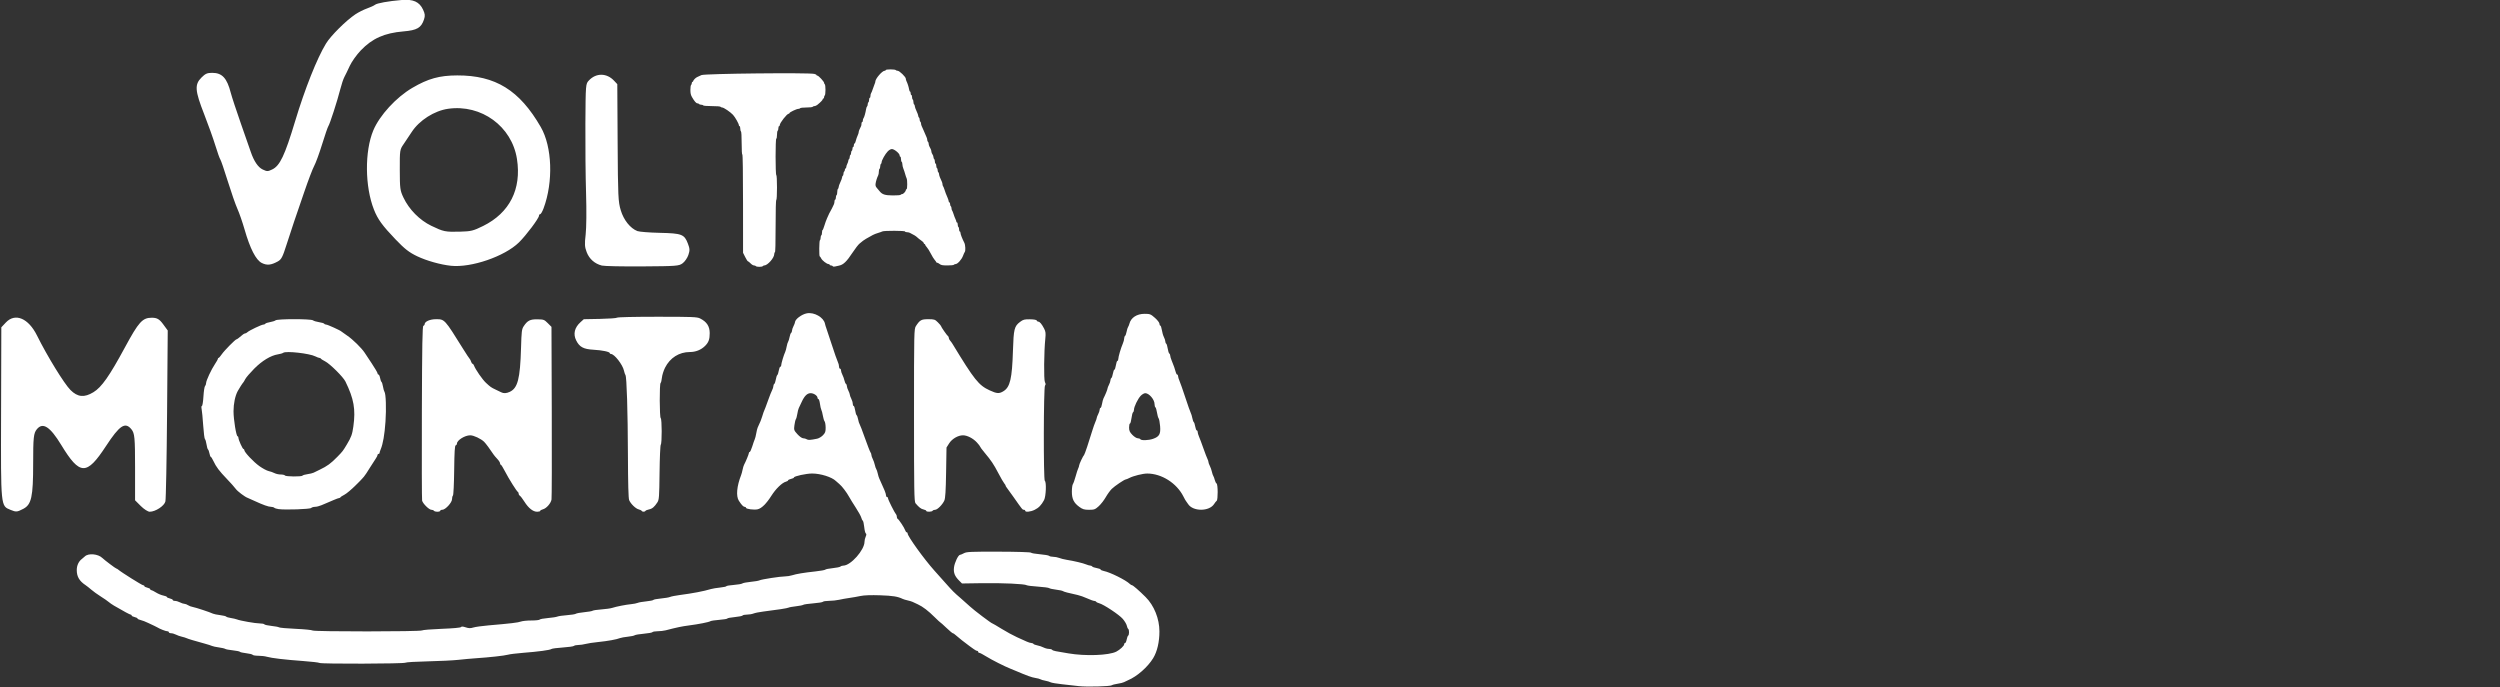 <?xml version="1.0" encoding="UTF-8"?> <svg xmlns="http://www.w3.org/2000/svg" xml:space="preserve" viewBox="0 0 611.006 167.935"><rect x="0" y="0" width="611.006" height="167.935" fill="#333333" stroke="none"/> <g fill="#fff" fill-rule="evenodd" paint-order="stroke fill markers"> <path d="M-1071.25 411.885c-3.865-1.929-7.703-9.4-11.357-22.109-1.371-4.77-3.493-10.88-4.714-13.579-1.221-2.699-4.085-10.914-6.365-18.256-2.279-7.342-4.478-13.76-4.887-14.262-.408-.502-1.872-4.61-3.253-9.128-1.381-4.518-4.708-13.83-7.394-20.693-6.09-15.559-6.382-19.525-1.78-24.127 2.584-2.584 3.772-3.104 7.099-3.104 6.534 0 9.728 3.452 12.226 13.215.645 2.522 3.692 11.774 6.77 20.56 3.078 8.786 5.946 17.001 6.373 18.257 2.088 6.134 4.811 10.175 7.823 11.612 2.926 1.395 3.388 1.396 6.287.014 5.096-2.43 8.286-9.13 15.098-31.708 6.503-21.557 14.44-41.523 20.368-51.244 3.142-5.151 13.195-15.155 19.369-19.272 2.008-1.339 5.464-3.074 7.68-3.854 2.216-.78 4.556-1.857 5.201-2.392 1.306-1.084 8.7-2.411 17.698-3.177 7.494-.637 11.573 1.205 13.965 6.307 1.334 2.845 1.457 4.062.658 6.484-1.827 5.537-4.571 7.143-13.483 7.894-12.593 1.061-20.596 4.62-28.169 12.527-2.735 2.856-6.006 7.452-7.269 10.213-1.263 2.761-2.857 6.047-3.541 7.303-.684 1.255-1.918 4.952-2.741 8.215-1.884 7.471-6.903 22.979-7.829 24.19-.384.502-2.222 5.842-4.084 11.867-1.862 6.025-4.211 12.445-5.22 14.268-1.009 1.823-3.982 9.627-6.607 17.344-2.625 7.716-5.631 16.494-6.679 19.506-1.049 3.012-3.269 9.781-4.933 15.042-2.601 8.222-3.411 9.777-5.765 11.073-4.452 2.452-7.147 2.711-10.547 1.014zM-946.6 413.728c-6.803-.7-16.069-3.303-22.234-6.245-5.361-2.559-8.247-4.806-14.309-11.141-8.73-9.123-11.71-13.233-14.231-19.63-5.979-15.168-6.166-38.41-.422-52.159 4.125-9.872 15.042-21.776 25.698-28.021 10.441-6.119 17.872-8.18 29.605-8.21 25.181-.064 41.016 9.722 55.03 34.006 7.519 13.03 8.317 36.148 1.848 53.527-.794 2.134-1.799 3.88-2.233 3.88-.434 0-.789.44-.789.977 0 1.698-8.464 12.988-13.226 17.641-9.425 9.209-31.369 16.75-44.738 15.375zm21.142-26.213c17.483-8.631 25.393-24.279 22.308-44.125-3.342-21.497-23.456-36.184-45.315-33.088-9.132 1.293-19.069 7.64-24.078 15.378-1.533 2.369-3.923 5.95-5.309 7.959-2.474 3.582-2.521 3.901-2.491 16.887.028 12.325.193 13.582 2.403 18.257 3.711 7.85 10.673 14.903 18.374 18.613 8.073 3.89 9.165 4.111 19.048 3.856 7.125-.183 8.612-.552 15.062-3.736zM-847.225 413.586c-4.672-1.169-8.288-4.354-9.984-8.796-1.339-3.507-1.444-5.266-.695-11.627.506-4.295.621-15.876.269-27.121-.337-10.794-.536-31.438-.442-45.876.171-26.213.175-26.253 2.324-28.541 4.737-5.043 11.719-4.972 16.549.168l2.144 2.282.224 38.494c.207 35.647.36 38.948 2.072 44.629 1.941 6.444 6.269 11.85 10.94 13.666 1.255.488 7.931 1.012 14.834 1.164 14.443.319 16.097.954 18.438 7.086 1.291 3.381 1.336 4.439.318 7.482-.652 1.949-2.344 4.405-3.761 5.457-2.445 1.816-3.78 1.921-26.472 2.081-13.143.092-25.185-.154-26.759-.548zM-745.778 413.966c-.155-.251-.71-.456-1.233-.456-.523 0-1.539-.616-2.259-1.369-.72-.753-1.496-1.369-1.725-1.369-.229 0-1.047-1.261-1.817-2.802l-1.4-2.802-.015-32.341c-.01-20.731-.175-32.341-.461-32.341-.272 0-.446-2.925-.446-7.504 0-4.51-.182-7.616-.456-7.786-.251-.155-.456-.989-.456-1.853 0-.864-.205-1.571-.456-1.571-.251 0-.453-.257-.449-.571.012-.978-2.451-5.361-3.887-6.915-1.718-1.86-6.122-4.838-7.155-4.838-.428 0-.905-.205-1.06-.456-.162-.263-2.582-.456-5.705-.456-3.123 0-5.543-.194-5.705-.456-.155-.251-.771-.456-1.369-.456-.598 0-1.214-.205-1.369-.456-.155-.251-.632-.456-1.06-.456-.84 0-1.997-1.331-3.619-4.164-.772-1.348-1.027-2.521-1.027-4.721 0-1.61.205-3.054.456-3.21.251-.155.456-.681.456-1.168 0-.487.205-.886.456-.886.251 0 .456-.215.456-.477 0-.262.462-.93 1.027-1.483.961-.942 1.572-1.286 4.45-2.51 2.271-.966 70.302-1.682 74.281-.782.816.185 1.483.518 1.483.74 0 .223.269.405.598.405.778 0 4.422 3.937 4.422 4.778 0 .355.205.772.456.928.251.155.456 1.798.456 3.651 0 1.853-.205 3.496-.456 3.651-.251.155-.456.681-.456 1.168 0 .487-.205.886-.456.886-.251 0-.456.234-.456.521 0 .494-1.399 1.939-3.584 3.701-.545.439-1.387.799-1.871.799-.484 0-1.008.205-1.163.456-.155.251-2.004.456-4.108.456-2.104 0-3.953.205-4.108.456-.155.251-.712.456-1.237.456-1.168 0-5.838 2.233-5.838 2.792 0 .222-.226.403-.501.403-1.144 0-5.888 6.054-5.888 7.515 0 .385-.205.701-.456.701-.251 0-.456.604-.456 1.342 0 .738-.205 1.469-.456 1.624-.251.155-.456 1.4-.456 2.765 0 1.366-.205 2.483-.456 2.483-.623 0-.623 23.577 0 23.962.276.171.456 3.419.456 8.215 0 4.797-.18 8.045-.456 8.215-.291.18-.456 6.471-.456 17.371 0 11.088-.16 17.089-.456 17.089-.251 0-.457.565-.458 1.255-.004 2.454-4.396 7.417-6.565 7.417-.375 0-.809.205-.964.456-.155.251-1.182.456-2.282.456-1.1 0-2.127-.205-2.282-.456zM-695.09 414.009c-.17-.275-.707-.499-1.195-.499-.487 0-.886-.205-.886-.456 0-.251-.327-.456-.726-.456-1.151 0-4.235-2.389-4.86-3.765-.314-.69-.725-1.255-.915-1.255-.525 0-.417-10.399.111-10.726.251-.155.456-.874.456-1.597 0-.723.205-1.442.456-1.597.251-.155.456-.989.456-1.853 0-.864.154-1.572.342-1.574.188-.002.721-1.286 1.183-2.853.462-1.567 1.259-3.773 1.769-4.903.511-1.13 1.159-2.567 1.441-3.195.282-.628.617-1.244.745-1.369.128-.126.621-1.05 1.095-2.054.474-1.004 1.037-2.182 1.251-2.618.214-.436.389-1.309.389-1.94 0-.631.205-1.147.456-1.147.251 0 .456-.604.456-1.342 0-.738.205-1.469.456-1.624.251-.155.456-1.079.456-2.054 0-.974.205-1.899.456-2.054.251-.155.456-.682.456-1.17 0-.488.513-1.952 1.141-3.253.628-1.301 1.141-2.725 1.141-3.166 0-.44.205-.927.456-1.083.251-.155.456-.771.456-1.369 0-.598.205-1.214.456-1.369.251-.155.456-.681.456-1.168 0-.487.205-.886.456-.886.251 0 .456-.387.456-.861 0-.473.307-1.449.682-2.168.375-.719.683-1.655.685-2.079.002-.424.208-.899.459-1.054.251-.155.456-.771.456-1.369 0-.598.205-1.214.456-1.369.251-.155.456-.771.456-1.369 0-.598.205-1.214.456-1.369.251-.155.456-.783.456-1.396 0-.613.205-1.114.456-1.114.251 0 .456-.513.456-1.141 0-.628.181-1.141.403-1.141.222 0 .509-.462.638-1.027.293-1.281 1.234-3.963 1.758-5.014.217-.436.395-1.106.395-1.49 0-.383.237-1.156.528-1.718 1.154-2.233 1.298-2.648 1.298-3.753 0-.631.205-1.147.456-1.147.251 0 .456-.472.456-1.05 0-.577.194-1.245.43-1.483.449-.453 1.311-3.48 1.716-6.029.13-.818.419-1.6.642-1.738.223-.138.406-.74.406-1.338 0-.598.205-1.214.456-1.369.251-.155.456-.886.456-1.624 0-.738.205-1.342.456-1.342.251 0 .456-.575.456-1.278 0-.703.177-1.473.393-1.712.216-.238.754-1.563 1.196-2.944.442-1.381.984-2.867 1.205-3.303.221-.436.401-1.072.401-1.413 0-1.881 4.521-7.151 6.135-7.151.391 0 .711-.205.711-.456 0-.26 1.36-.456 3.168-.456 1.742 0 3.295.205 3.45.456.155.251.732.462 1.282.468 1.169.014 5.336 4.062 5.336 5.184 0 .412.178 1.106.395 1.542.735 1.474 1.544 3.979 1.766 5.471.122.816.404 1.483.627 1.483.224 0 .406.513.406 1.141 0 .628.205 1.141.456 1.141.251 0 .456.604.456 1.342 0 .738.205 1.469.456 1.624.251.155.456.874.456 1.597 0 .723.205 1.442.456 1.597.251.155.456.682.456 1.17 0 .488.513 1.952 1.141 3.253.628 1.301 1.141 2.725 1.141 3.166 0 .44.205.927.456 1.083.251.155.456.771.456 1.369 0 .598.205 1.214.456 1.369.251.155.456.684.456 1.174 0 .491.188 1.249.418 1.685.23.436.757 1.614 1.172 2.618 1.371 3.32 1.707 4.1 2.115 4.9.222.436.403 1.194.403 1.685 0 .491.205 1.019.456 1.174.251.155.456.684.456 1.174 0 .491.205 1.3.456 1.799.251.499.662 1.315.913 1.813.251.499.456 1.281.456 1.738 0 .457.302 1.23.67 1.718.369.487.677 1.336.685 1.886.008.55.22 1.127.471 1.282.251.155.456.886.456 1.624 0 .738.205 1.342.456 1.342.251 0 .456.604.456 1.342 0 .738.205 1.469.456 1.624.251.155.456.771.456 1.369 0 .598.205 1.214.456 1.369.251.155.456.674.456 1.152 0 .786.822 3.021 1.881 5.117.22.436.401 1.165.401 1.62 0 .455.163 1.023.363 1.261.2.238.624 1.255.943 2.259.642 2.023.954 2.84 2.054 5.378.411.95.748 2.028.748 2.396 0 .368.205.669.456.669.251 0 .456.501.456 1.114 0 .613.205 1.241.456 1.396.251.155.456.742.456 1.305 0 .563.17 1.218.377 1.456.207.238.663 1.358 1.012 2.487.349 1.13.897 2.567 1.218 3.195.32.628.584 1.398.585 1.712.001.314.208.571.459.571.251 0 .456.604.456 1.342 0 .738.205 1.469.456 1.624.251.155.456.886.456 1.624 0 .738.205 1.342.456 1.342.251 0 .456.413.456.918 0 .873 1.11 3.731 2.537 6.536.713 1.401.893 5.332.277 6.033-.21.238-.738 1.403-1.174 2.589-.886 2.407-3.566 5.376-4.854 5.376-.462 0-.967.205-1.122.456-.155.251-2.067.452-4.249.446-3.233-.008-4.178-.175-5.108-.903-.628-.491-1.398-.897-1.712-.903-.314-.006-.571-.166-.571-.357 0-.191-.464-.858-1.031-1.483-.567-.625-1.709-2.487-2.538-4.138-.829-1.651-2.009-3.542-2.621-4.202-.612-.66-1.113-1.415-1.113-1.677 0-.262-.205-.476-.456-.476-.251 0-.458-.257-.46-.571-.002-.314-.76-1.084-1.686-1.712-.925-.628-2.105-1.561-2.622-2.075-.827-.823-2.228-1.679-4.926-3.011-.436-.215-1.309-.391-1.94-.391-.631 0-1.147-.205-1.147-.456 0-.58-13.844-.621-14.954-.044-.436.227-1.717.679-2.846 1.006-1.13.327-2.67.929-3.423 1.339-3.946 2.146-5.696 3.175-6.459 3.796-.464.378-1.51 1.232-2.325 1.899-.815.666-2.842 3.282-4.506 5.813-3.983 6.06-6.151 8.137-9.075 8.696-.753.144-1.91.396-2.571.561-.699.174-1.331.09-1.51-.201zm44.702-47.053c.155-.251.596-.456.981-.456.785 0 2.404-1.75 2.427-2.624.008-.314.221-.571.472-.571.572 0 .61-6.107.044-7.195-.227-.436-.657-1.717-.957-2.846-.3-1.13-.833-2.728-1.186-3.553-.352-.824-.641-2.096-.641-2.826 0-.73-.205-1.454-.456-1.609-.251-.155-.456-.989-.456-1.853 0-.864-.205-1.571-.456-1.571-.251 0-.456-.395-.456-.877 0-1.249-3.532-4.143-5.057-4.143-.803 0-1.781.543-2.77 1.539-1.646 1.657-4.058 5.961-4.046 7.22.004.424-.198.899-.449 1.054-.251.155-.456.874-.456 1.597 0 .723-.205 1.442-.456 1.597-.251.155-.456.992-.456 1.859 0 .867-.178 1.933-.395 2.369-.792 1.587-1.558 4.024-1.757 5.586-.152 1.192.05 1.889.794 2.738.549.627 1.354 1.587 1.789 2.135 1.775 2.231 3.581 2.817 8.784 2.852 2.797.019 5-.162 5.162-.424zM-1236.755 574.526c-6.53-2.647-6.421-1.55-6.246-62.946l.164-57.314 2.966-3.157c6.137-6.532 14.855-2.89 20.548 8.585 6.74 13.586 17.881 31.719 22.046 35.884 4.716 4.716 9.068 5.127 15.132 1.43 5.365-3.271 10.5-10.579 20.705-29.468 9.13-16.899 11.568-19.588 17.754-19.588 3.369 0 4.982.915 7.391 4.196l3.082 4.196-.441 54.865c-.243 30.175-.737 56.161-1.098 57.746-.67 2.937-6.543 6.801-10.337 6.801-1.155 0-3.798-1.698-5.873-3.773l-3.773-3.773v-21.902c0-19.306-.28-22.248-2.364-24.822-4.155-5.131-7.782-2.749-16.813 11.045-12.763 19.494-17.185 19.38-29.448-.757-7.395-12.144-12.162-15.2-16.108-10.327-2.099 2.593-2.396 5.392-2.396 22.632 0 21.922-1.108 26.976-6.53 29.78-4.114 2.127-4.655 2.171-8.36.669zM-1060.176 574.03c-1.243-.167-2.535-.573-2.872-.903-.337-.33-1.275-.599-2.085-.599-1.688 0-5.295-1.283-10.857-3.863-2.13-.988-4.179-1.902-4.552-2.033-1.847-.643-6.724-4.322-7.888-5.951-.724-1.013-3.312-3.918-5.752-6.455-5.109-5.313-7.153-8.027-8.937-11.867-.699-1.505-1.476-2.739-1.726-2.743-.25-.004-.646-1.027-.88-2.274-.234-1.246-.666-2.415-.96-2.597-.294-.182-.737-1.704-.985-3.382-.247-1.678-.708-3.218-1.023-3.423-.316-.204-.838-4.271-1.16-9.037-.323-4.766-.783-9.609-1.024-10.762-.255-1.221-.176-2.098.187-2.098.343 0 .791-2.796.995-6.214.204-3.418.682-6.526 1.063-6.906.381-.381.692-1.241.692-1.911 0-1.603 3.438-8.986 5.843-12.55 1.047-1.551 1.903-3.095 1.903-3.433 0-.337.218-.615.484-.618.266-.002 1.21-1.079 2.098-2.392 1.625-2.404 8.983-9.867 9.729-9.867.352 0 1.426-.807 4.282-3.215.429-.362 1.062-.657 1.406-.657.345 0 1.01-.365 1.48-.812 1.168-1.112 9.318-4.997 10.483-4.997.519 0 1.108-.265 1.308-.589.2-.324 1.597-.793 3.104-1.041 1.507-.249 3.143-.778 3.636-1.177 1.256-1.017 23.427-1.013 24.662.004.498.411 2.289.952 3.98 1.204 1.691.252 3.233.715 3.427 1.029.194.314.777.571 1.297.571.9 0 9.279 3.802 9.953 4.516.177.188 2.015 1.491 4.084 2.895 3.465 2.352 9.329 8.117 11.239 11.048.44.675 2.539 3.841 4.666 7.036 2.127 3.195 3.873 6.172 3.88 6.616.007.444.291.807.629.807.339 0 .808 1.02 1.041 2.266.234 1.246.657 2.41.941 2.585.284.175.719 1.552.968 3.059.249 1.507.677 3.03.953 3.385.951 1.225 1.297 11.0.696 19.687-.593 8.571-1.651 14.694-3.16 18.276-.421.999-.765 2.089-.765 2.42 0 .332-.29.603-.645.603-.355 0-.645.302-.645.672 0 .369-.539 1.459-1.198 2.421-.659.962-2.472 3.782-4.03 6.267-3.699 5.902-3.358 5.482-9.147 11.262-2.758 2.754-6.098 5.559-7.423 6.232-1.324.673-2.505 1.442-2.623 1.709-.118.266-.497.484-.842.484-.345 0-1.991.597-3.658 1.326-1.667.729-3.611 1.561-4.321 1.847-.71.286-2.39.997-3.733 1.578-1.343.582-3.246 1.058-4.228 1.058-.982 0-2.131.345-2.553.768-.79.79-16.915 1.343-21.436.735zm15.758-22.067c.189-.305 1.652-.735 3.251-.954 1.599-.219 3.423-.661 4.052-.981.629-.321 2.451-1.209 4.048-1.975 4.99-2.392 7.26-4.055 11.617-8.511 3.419-3.497 3.646-3.791 6.17-8.001 2.974-4.96 3.61-6.708 4.344-11.941 1.587-11.312.365-18.239-5.228-29.654-1.475-3.01-10.206-11.673-13.373-13.269-1.409-.71-2.659-1.509-2.777-1.775-.118-.266-.554-.486-.968-.488-.414-.002-1.588-.44-2.609-.972-3.817-1.991-19.52-3.753-21.258-2.386-.422.332-1.983.789-3.469 1.016-4.673.712-10.482 4.23-15.695 9.503-2.663 2.693-5.276 5.743-5.808 6.777-.532 1.034-1.12 2.026-1.306 2.203-.493.47-2.738 3.952-3.679 5.708-1.7 3.17-2.762 8.273-2.766 13.289 0 5.51 1.791 16.504 2.696 16.504.295 0 .536.433.536.962 0 1.383 2.725 7.429 3.348 7.429.288 0 .524.317.524.704 0 1.358 6.107 7.834 9.973 10.576 2.148 1.523 4.868 2.976 6.046 3.228 1.178.252 2.921.865 3.873 1.362.952.497 2.804.905 4.114.907 1.31.002 2.562.294 2.781.649.486.787 11.081.869 11.563.09zM-957.87 575.109c-.219-.355-.968-.645-1.663-.645-1.511 0-5.623-4.06-6.106-6.028-.188-.767-.26-26.931-.159-58.142.144-44.693.354-56.804.99-57.016.444-.148.816-.608.827-1.022.049-1.815 3.491-3.335 7.552-3.335 5.63 0 5.621-.009 17.679 19.364 2.21 3.55 4.219 6.6 4.465 6.777.246.178.651.976.9 1.775.249.799.69 1.452.98 1.452.29 0 .71.508.935 1.13.935 2.587 5.539 9.235 7.934 11.457 2.898 2.689 3.436 3.064 6.349 4.428 1.41.661 3.069 1.459 3.685 1.775 1.551.794 3.339.718 5.456-.233 5.401-2.426 6.985-8.497 7.578-29.041.316-10.935.482-12.299 1.73-14.203 2.482-3.786 4.27-4.691 9.106-4.606 4.114.072 4.461.201 6.777 2.517l2.441 2.441.187 55.897c.103 30.744.026 56.794-.171 57.889-.454 2.528-3.388 5.845-5.678 6.42-.969.243-1.762.701-1.762 1.018 0 .317-.917.575-2.037.575-2.692 0-5.657-2.339-8.339-6.58-1.191-1.884-2.539-3.657-2.995-3.941-.456-.284-.829-.913-.829-1.399 0-.485-.218-.979-.484-1.097-.768-.341-6.098-8.833-8.542-13.609-1.226-2.396-2.456-4.357-2.734-4.357-.277 0-.504-.426-.504-.946 0-.52-.799-1.786-1.775-2.812-.976-1.027-2.065-2.309-2.421-2.85-2.261-3.444-5.233-7.446-6.302-8.485-2.092-2.033-6.874-4.271-9.124-4.271-3.599 0-8.779 3.264-8.779 5.531 0 .449-.363.936-.807 1.084-.61.203-.854 4.199-1.001 16.352-.109 9-.464 16.354-.807 16.697-.337.337-.613 1.426-.613 2.42 0 2.213-4.355 6.972-6.379 6.972-.752 0-1.366.29-1.366.645 0 .355-.854.645-1.898.645-1.044 0-2.078-.29-2.297-.645zM-820.987 575.181c-.195-.316-1.104-.762-2.019-.992-1.975-.496-5.239-3.677-6.241-6.082-.477-1.146-.744-10.889-.808-29.467-.1-29.166-.798-51.84-1.63-52.928-.272-.355-.71-1.654-.974-2.887-.844-3.939-6.318-10.979-8.544-10.987-.444-.002-.807-.256-.807-.565 0-.881-4.989-1.923-10.733-2.242-6.607-.367-9.236-1.788-11.413-6.171-2.097-4.223-1.066-8.462 2.932-12.048l2.108-1.891 10.65-.202c5.858-.111 10.926-.474 11.263-.807.36-.355 11.293-.604 26.526-.604 23.035 0 26.157.121 28.11 1.091 4.411 2.191 6.382 5.177 6.388 9.678.005 4.11-.708 6.087-3.039 8.425-2.583 2.591-6.182 4.042-10.028 4.042-7.077 0-13.078 3.797-16.375 10.36-.965 1.922-1.889 4.885-2.052 6.585-.163 1.7-.55 3.247-.859 3.438-.799.494-.719 22.689.083 23.185.823.509.863 16.626.042 17.46-.334.339-.694 8.538-.807 18.363-.187 16.304-.306 17.908-1.462 19.687-1.937 2.982-3.379 4.187-5.52 4.615-1.079.216-2.118.645-2.31.955-.452.731-2.031.724-2.486-.012z" transform="translate(461.417 -88.536) scale(.371)"></path> <path d="m -533.154,690.619 c -2.485,-0.304 -7.423,-0.857 -10.973,-1.229 -3.55,-0.372 -6.927,-0.947 -7.505,-1.279 -0.578,-0.332 -2.175,-0.806 -3.55,-1.054 -1.375,-0.248 -2.79,-0.664 -3.145,-0.924 -0.355,-0.26 -1.862,-0.659 -3.349,-0.885 -2.369,-0.361 -5.375,-1.445 -12.787,-4.61 -1.065,-0.455 -2.663,-1.113 -3.55,-1.463 -3.901,-1.539 -12.265,-5.759 -15.884,-8.015 -2.168,-1.352 -4.274,-2.458 -4.68,-2.458 -0.405,0 -0.737,-0.29 -0.737,-0.645 0,-0.355 -0.317,-0.645 -0.705,-0.645 -0.388,0 -1.371,-0.508 -2.184,-1.13 -0.814,-0.621 -2.129,-1.565 -2.923,-2.098 -1.619,-1.086 -8.244,-6.341 -9.561,-7.584 -0.47,-0.444 -1.079,-0.807 -1.353,-0.807 -0.274,0 -2.174,-1.598 -4.222,-3.55 -2.048,-1.953 -3.837,-3.55 -3.974,-3.55 -0.137,0 -1.789,-1.527 -3.669,-3.392 -4.351,-4.316 -7.837,-6.986 -11.104,-8.506 -1.42,-0.66 -3.027,-1.412 -3.571,-1.669 -0.544,-0.258 -1.987,-0.688 -3.206,-0.955 -1.219,-0.268 -2.662,-0.701 -3.206,-0.964 -3.328,-1.604 -6.525,-2.121 -14.867,-2.403 -5.984,-0.203 -10.639,-0.041 -12.909,0.448 -1.953,0.421 -5.293,1.008 -7.423,1.305 -2.13,0.297 -5.18,0.842 -6.777,1.211 -1.598,0.369 -4.558,0.683 -6.578,0.698 -2.02,0.015 -3.834,0.288 -4.03,0.605 -0.196,0.317 -3.045,0.785 -6.331,1.04 -3.286,0.255 -6.265,0.689 -6.62,0.965 -0.355,0.276 -2.533,0.713 -4.841,0.97 -2.308,0.257 -4.486,0.653 -4.841,0.878 -0.627,0.398 -7.559,1.476 -16.782,2.61 -2.485,0.305 -5.336,0.88 -6.335,1.276 -0.999,0.396 -2.943,0.721 -4.319,0.721 -1.376,0 -2.666,0.266 -2.867,0.591 -0.201,0.325 -2.542,0.795 -5.202,1.044 -2.66,0.249 -4.837,0.667 -4.837,0.927 0,0.261 -2.339,0.654 -5.197,0.875 -2.858,0.22 -5.545,0.626 -5.971,0.902 -0.992,0.643 -7.725,1.971 -14.301,2.821 -4.594,0.594 -7.724,1.252 -15.196,3.195 -1.243,0.323 -3.622,0.595 -5.287,0.603 -1.665,0.008 -3.189,0.275 -3.385,0.593 -0.196,0.318 -2.755,0.786 -5.686,1.04 -2.931,0.254 -5.638,0.711 -6.017,1.016 -0.378,0.305 -2.412,0.731 -4.518,0.947 -2.107,0.216 -4.411,0.625 -5.121,0.909 -2.263,0.906 -8.208,1.98 -14.352,2.594 -3.278,0.327 -7.054,0.899 -8.391,1.27 -1.337,0.371 -3.461,0.677 -4.722,0.679 -1.26,0.002 -2.567,0.277 -2.905,0.611 -0.337,0.334 -3.663,0.808 -7.391,1.053 -3.728,0.245 -7.094,0.695 -7.48,0.999 -0.884,0.695 -8.612,1.737 -18.661,2.515 -4.26,0.33 -8.762,0.889 -10.005,1.243 -2.273,0.648 -12.313,1.752 -21.3,2.343 -2.663,0.175 -7.746,0.637 -11.296,1.026 -3.55,0.389 -12.7,0.841 -20.332,1.004 -7.633,0.163 -14.196,0.559 -14.585,0.881 -0.893,0.739 -55.418,0.896 -56.552,0.163 -0.458,-0.296 -5.335,-0.866 -10.838,-1.266 -11.944,-0.869 -20.791,-1.91 -23.878,-2.81 -1.24,-0.362 -3.764,-0.657 -5.61,-0.657 -1.845,0 -3.526,-0.277 -3.735,-0.616 -0.209,-0.339 -2.121,-0.813 -4.248,-1.053 -2.127,-0.241 -4.009,-0.667 -4.183,-0.947 -0.173,-0.28 -2.273,-0.713 -4.665,-0.962 -2.393,-0.248 -4.641,-0.674 -4.996,-0.947 -0.355,-0.272 -2.231,-0.708 -4.17,-0.969 -1.938,-0.261 -3.972,-0.697 -4.518,-0.97 -0.547,-0.273 -2.737,-0.971 -4.867,-1.552 -6.732,-1.835 -10.94,-3.102 -11.962,-3.601 -0.544,-0.266 -1.943,-0.693 -3.11,-0.949 -1.166,-0.256 -2.899,-0.872 -3.852,-1.369 -0.952,-0.497 -2.385,-0.905 -3.184,-0.907 -0.799,-0.002 -1.452,-0.294 -1.452,-0.649 0,-0.355 -0.464,-0.645 -1.032,-0.645 -1.032,0 -4.888,-1.516 -6.714,-2.64 -0.532,-0.328 -1.404,-0.769 -1.936,-0.98 -0.532,-0.211 -2.317,-1.051 -3.966,-1.866 -1.649,-0.815 -3.9,-1.681 -5.002,-1.923 -1.103,-0.242 -2.005,-0.685 -2.005,-0.983 0,-0.299 -0.871,-0.734 -1.936,-0.968 -1.065,-0.234 -1.936,-0.693 -1.936,-1.019 0,-0.327 -0.28,-0.594 -0.623,-0.594 -0.556,0 -4.274,-1.998 -10.995,-5.909 -1.243,-0.723 -2.84,-1.829 -3.55,-2.457 -0.71,-0.628 -3.034,-2.236 -5.164,-3.573 -2.13,-1.337 -4.912,-3.337 -6.182,-4.444 -1.27,-1.107 -2.967,-2.449 -3.772,-2.981 -4.17,-2.76 -5.861,-5.643 -5.861,-9.995 0,-2.997 1.26,-5.741 3.346,-7.285 0.61,-0.452 1.503,-1.215 1.985,-1.697 2.249,-2.249 8.716,-1.688 11.477,0.997 1.503,1.462 8.873,7.008 9.312,7.008 0.22,0 0.75,0.308 1.179,0.684 1.899,1.667 15.64,10.289 16.397,10.289 0.463,0 0.842,0.267 0.842,0.594 0,0.327 0.871,0.786 1.936,1.019 1.065,0.234 1.936,0.693 1.936,1.019 0,0.327 0.296,0.594 0.658,0.594 0.362,0 1.776,0.706 3.143,1.569 1.367,0.863 3.539,1.766 4.828,2.008 1.289,0.242 2.343,0.675 2.343,0.962 0,0.287 0.871,0.714 1.936,0.948 1.065,0.234 1.936,0.693 1.936,1.019 0,0.327 0.653,0.596 1.452,0.598 0.799,0.002 2.284,0.438 3.301,0.968 1.017,0.53 2.332,0.964 2.922,0.964 0.59,0 1.647,0.396 2.347,0.88 0.7,0.484 2.145,1.027 3.21,1.207 1.88,0.318 11.222,3.413 13.29,4.404 0.564,0.27 2.674,0.697 4.688,0.949 2.014,0.252 3.805,0.689 3.98,0.971 0.175,0.283 1.55,0.701 3.057,0.929 1.507,0.229 3.321,0.65 4.031,0.936 2.146,0.865 12.256,2.634 15.054,2.634 1.441,0 2.785,0.268 2.988,0.595 0.202,0.327 2.325,0.798 4.718,1.047 2.393,0.248 4.641,0.676 4.996,0.951 0.355,0.275 5.293,0.708 10.973,0.964 5.68,0.256 10.682,0.75 11.114,1.099 1.018,0.82 71.043,0.775 72.065,-0.047 0.402,-0.323 6.25,-0.799 12.995,-1.058 7.519,-0.288 12.432,-0.737 12.699,-1.162 0.304,-0.483 1.228,-0.43 3.066,0.176 2.068,0.682 3.15,0.709 5.052,0.122 1.331,-0.411 5.761,-1.032 9.843,-1.381 14.61,-1.249 19.714,-1.852 21.504,-2.542 0.999,-0.385 4.105,-0.7 6.901,-0.7 2.796,0 5.248,-0.266 5.449,-0.591 0.201,-0.325 2.614,-0.779 5.363,-1.009 2.749,-0.23 5.579,-0.668 6.289,-0.972 0.71,-0.305 3.585,-0.722 6.388,-0.927 2.804,-0.205 5.418,-0.627 5.809,-0.936 0.392,-0.31 2.89,-0.77 5.553,-1.023 2.663,-0.253 5.131,-0.688 5.486,-0.966 0.355,-0.278 2.969,-0.671 5.809,-0.873 2.84,-0.202 6.035,-0.654 7.1,-1.005 2.692,-0.886 9.115,-2.145 12.587,-2.469 1.598,-0.149 3.486,-0.527 4.196,-0.84 0.71,-0.313 3.248,-0.757 5.641,-0.985 2.393,-0.228 4.497,-0.653 4.677,-0.944 0.18,-0.291 2.434,-0.72 5.009,-0.953 2.575,-0.233 5.263,-0.689 5.973,-1.012 0.71,-0.323 3.469,-0.876 6.132,-1.228 9.091,-1.203 16.017,-2.527 20.88,-3.991 1.011,-0.304 3.698,-0.744 5.971,-0.977 2.273,-0.233 4.132,-0.632 4.132,-0.887 0,-0.255 2.196,-0.629 4.88,-0.832 2.684,-0.203 5.225,-0.643 5.648,-0.979 0.422,-0.335 2.912,-0.813 5.532,-1.062 2.62,-0.249 5.235,-0.698 5.809,-0.998 1.293,-0.675 13.779,-2.592 16.863,-2.589 1.245,10e-4 3.278,-0.322 4.518,-0.719 2.885,-0.922 7.771,-1.732 15.471,-2.562 3.364,-0.363 6.268,-0.891 6.455,-1.174 0.186,-0.283 2.372,-0.718 4.857,-0.967 2.485,-0.249 4.794,-0.728 5.131,-1.064 0.337,-0.336 1.209,-0.617 1.936,-0.624 4.826,-0.045 13.91,-10.302 13.91,-15.707 0,-0.906 0.347,-2.408 0.77,-3.337 0.527,-1.156 0.558,-1.829 0.097,-2.128 -0.37,-0.241 -0.846,-2.153 -1.057,-4.25 -0.211,-2.097 -0.646,-3.985 -0.966,-4.196 -0.32,-0.211 -0.761,-1.109 -0.98,-1.997 -0.219,-0.888 -1.815,-3.792 -3.548,-6.455 -1.733,-2.663 -3.704,-5.858 -4.381,-7.1 -1.692,-3.105 -4.8,-7.184 -6.556,-8.602 -0.803,-0.649 -1.821,-1.536 -2.263,-1.973 -2.6,-2.568 -10.059,-4.917 -15.616,-4.917 -3.905,0 -11.974,1.758 -11.974,2.609 0,0.284 -0.871,0.707 -1.936,0.941 -1.065,0.234 -1.936,0.661 -1.936,0.95 0,0.288 -0.661,0.69 -1.47,0.893 -2.44,0.612 -6.648,4.686 -9.491,9.187 -3.338,5.285 -6.518,8.424 -9.112,8.994 -2.403,0.528 -7.683,-0.174 -7.683,-1.022 0,-0.333 -0.371,-0.606 -0.825,-0.606 -0.885,0 -2.05,-1.213 -3.855,-4.012 -1.96,-3.041 -1.374,-9.612 1.515,-16.966 0.279,-0.71 0.706,-2.298 0.95,-3.529 0.243,-1.231 0.686,-2.683 0.983,-3.227 1.085,-1.985 3.168,-7.069 3.168,-7.731 0,-0.374 0.243,-0.681 0.541,-0.681 0.297,0 1.06,-1.67 1.694,-3.711 0.634,-2.041 1.372,-4.158 1.639,-4.704 0.267,-0.546 0.702,-2.278 0.968,-3.848 0.265,-1.57 0.694,-3.302 0.953,-3.848 1.62,-3.417 2.559,-5.713 2.916,-7.125 0.224,-0.888 0.644,-2.195 0.932,-2.905 0.288,-0.71 0.872,-2.15 1.298,-3.2 0.425,-1.05 1.366,-3.623 2.091,-5.717 0.725,-2.094 1.718,-4.575 2.208,-5.513 0.49,-0.938 0.892,-2.197 0.894,-2.797 0.002,-0.6 0.269,-1.255 0.593,-1.456 0.324,-0.2 0.785,-1.523 1.024,-2.939 0.239,-1.416 0.675,-2.723 0.968,-2.905 0.293,-0.181 0.729,-1.49 0.969,-2.908 0.24,-1.418 0.701,-2.578 1.024,-2.578 0.324,0 0.589,-0.469 0.589,-1.043 0,-1.097 1.758,-6.929 2.629,-8.721 0.281,-0.578 0.713,-2.175 0.961,-3.55 0.248,-1.375 0.678,-2.79 0.955,-3.145 0.277,-0.355 0.708,-1.738 0.957,-3.073 0.25,-1.335 0.711,-2.587 1.026,-2.781 0.315,-0.195 0.574,-0.845 0.576,-1.445 0.002,-0.6 0.438,-1.923 0.968,-2.94 0.53,-1.017 0.974,-2.179 0.986,-2.582 0.059,-1.998 4.388,-5.253 7.85,-5.902 4.777,-0.896 11.01,2.652 11.891,6.77 0.191,0.895 0.58,2.208 0.864,2.918 0.284,0.71 1.922,5.648 3.64,10.973 1.718,5.325 3.495,10.408 3.948,11.296 0.453,0.888 0.826,2.267 0.828,3.066 0.002,0.799 0.294,1.452 0.649,1.452 0.355,0 0.647,0.508 0.649,1.13 0.002,0.621 0.41,1.909 0.907,2.861 0.497,0.952 1.098,2.619 1.337,3.704 0.238,1.085 0.701,2.138 1.029,2.341 0.328,0.203 0.598,0.859 0.6,1.46 0.002,0.6 0.438,1.923 0.968,2.94 0.53,1.017 0.964,2.218 0.964,2.669 0,0.451 0.434,1.653 0.964,2.669 0.53,1.017 0.966,2.502 0.968,3.301 0.002,0.799 0.261,1.452 0.576,1.452 0.315,0 0.767,1.3 1.005,2.89 0.238,1.589 0.674,3.038 0.968,3.22 0.294,0.182 0.739,1.423 0.989,2.758 0.25,1.335 0.676,2.718 0.948,3.073 0.272,0.355 1.883,4.567 3.58,9.359 1.697,4.793 3.337,8.99 3.643,9.327 0.307,0.337 0.559,1.063 0.562,1.614 0.002,0.55 0.41,1.78 0.907,2.732 0.497,0.952 1.11,2.695 1.361,3.873 0.252,1.178 0.681,2.432 0.955,2.787 0.273,0.355 0.712,1.653 0.976,2.883 0.264,1.231 0.701,2.683 0.971,3.227 0.503,1.013 1.69,3.685 3.492,7.864 0.559,1.296 1.016,2.821 1.016,3.389 0,0.568 0.29,1.032 0.645,1.032 0.355,0 0.645,0.375 0.645,0.832 0,0.9 4.272,9.424 5.227,10.431 0.32,0.337 0.582,1.112 0.582,1.721 0,0.609 0.218,1.205 0.484,1.323 0.786,0.349 4.467,5.9 4.959,7.477 0.249,0.799 0.724,1.452 1.055,1.452 0.331,0 0.602,0.335 0.602,0.745 0,1.869 10.865,16.944 17.674,24.524 1.707,1.9 4.891,5.468 7.076,7.929 5.044,5.682 5.837,6.475 10.25,10.249 1.997,1.708 4.742,4.155 6.1,5.437 2.499,2.36 14.112,11.145 14.732,11.145 0.185,0 2.895,1.583 6.022,3.517 3.127,1.934 7.698,4.427 10.159,5.539 2.461,1.112 5.389,2.434 6.508,2.938 1.119,0.504 2.481,0.916 3.028,0.916 0.547,0 1.153,0.258 1.348,0.572 0.195,0.315 1.361,0.761 2.593,0.992 1.231,0.231 3.05,0.843 4.041,1.36 0.991,0.517 2.584,0.942 3.539,0.944 0.955,0.002 1.897,0.262 2.092,0.578 0.195,0.316 1.302,0.736 2.459,0.934 1.157,0.198 4.863,0.837 8.236,1.421 11.162,1.932 26.724,1.373 31.623,-1.137 2.369,-1.213 5.168,-3.816 5.168,-4.804 0,-0.474 0.277,-0.862 0.616,-0.862 0.339,0 0.808,-1.02 1.041,-2.266 0.234,-1.246 0.683,-2.425 0.998,-2.62 0.738,-0.456 0.746,-3.967 0.01,-4.422 -0.309,-0.191 -0.725,-1.152 -0.923,-2.136 -0.199,-0.984 -1.393,-2.99 -2.654,-4.459 -2.369,-2.76 -12.641,-9.566 -15.533,-10.292 -0.902,-0.226 -1.8,-0.67 -1.995,-0.986 -0.195,-0.316 -0.792,-0.574 -1.326,-0.574 -0.534,0 -2.597,-0.744 -4.585,-1.653 -1.987,-0.909 -4.801,-1.91 -6.252,-2.224 -6.285,-1.361 -9.135,-2.114 -9.739,-2.573 -0.355,-0.27 -2.388,-0.7 -4.518,-0.956 -2.13,-0.256 -4.172,-0.709 -4.537,-1.008 -0.365,-0.299 -3.706,-0.745 -7.423,-0.991 -3.717,-0.246 -7.049,-0.66 -7.404,-0.92 -1.185,-0.867 -15.989,-1.545 -29.369,-1.344 l -13.232,0.198 -1.835,-1.836 c -2.948,-2.949 -3.851,-5.242 -3.438,-8.731 0.375,-3.168 2.83,-8.283 3.982,-8.299 0.355,-0.005 1.517,-0.488 2.582,-1.073 1.693,-0.931 4.567,-1.058 22.846,-1.012 12.025,0.03 21.076,0.306 21.3,0.649 0.215,0.328 2.857,0.798 5.873,1.044 3.015,0.246 5.76,0.725 6.1,1.065 0.339,0.339 1.557,0.617 2.705,0.617 1.148,0 2.906,0.335 3.905,0.744 0.999,0.409 3.269,0.975 5.044,1.258 4.797,0.764 10.731,2.175 12.79,3.042 0.999,0.421 2.217,0.765 2.705,0.765 0.488,0 1.052,0.265 1.252,0.589 0.2,0.324 1.525,0.785 2.943,1.025 1.418,0.24 2.579,0.677 2.579,0.973 0,0.296 0.944,0.727 2.098,0.96 4.224,0.85 14.517,5.971 17.151,8.533 0.469,0.456 1.099,0.83 1.4,0.83 0.632,0 4.694,3.528 8.98,7.798 5.603,5.583 9.1,14.286 9.1,22.649 0,6.987 -1.477,13.292 -4.134,17.64 -3.568,5.842 -10.628,12.036 -16.521,14.496 -0.888,0.37 -2.079,0.94 -2.648,1.265 -0.569,0.325 -2.457,0.797 -4.196,1.049 -1.738,0.252 -3.464,0.698 -3.835,0.991 -1.006,0.795 -16.725,1.202 -21.917,0.567 z m -172.237,-162.986 c 1.121,-0.23 2.847,-1.261 3.835,-2.292 1.496,-1.561 1.788,-2.414 1.747,-5.105 -0.027,-1.777 -0.34,-3.591 -0.696,-4.032 -0.356,-0.441 -0.861,-2.097 -1.123,-3.681 -0.262,-1.584 -0.715,-3.327 -1.008,-3.873 -0.293,-0.546 -0.71,-2.373 -0.928,-4.059 -0.217,-1.686 -0.668,-3.066 -1.001,-3.066 -0.333,0 -0.606,-0.371 -0.606,-0.825 0,-1.371 -2.476,-3.048 -4.5,-3.048 -2.278,0 -4.084,1.766 -5.937,5.805 -0.734,1.6 -1.585,3.404 -1.891,4.01 -0.306,0.606 -0.747,2.349 -0.979,3.873 -0.233,1.524 -0.655,3.069 -0.939,3.433 -0.284,0.364 -0.712,2.142 -0.952,3.952 -0.418,3.152 -0.335,3.403 1.97,5.954 1.374,1.521 2.997,2.668 3.784,2.674 0.757,0.005 1.813,0.305 2.345,0.665 0.924,0.625 2.329,0.546 6.88,-0.387 z" transform="translate(461.417 -88.536) scale(.371)"></path> <path d="M-633.524 575.19c0-.311-.799-.726-1.775-.924-1.663-.336-3.013-1.379-5.325-4.112-.845-.999-.968-8.397-.968-57.961 0-55.232.035-56.871 1.258-58.753 2.59-3.986 3.548-4.518 8.135-4.518 3.925 0 4.422.161 6.308 2.048 1.126 1.126 2.048 2.207 2.048 2.402 0 .545 4.132 6.495 4.68 6.738.266.118.484.606.484 1.083 0 .478.363 1.264.807 1.748.444.484 1.152 1.449 1.574 2.144 14.495 23.863 17.312 27.387 24.553 30.719 4.74 2.181 6.242 2.278 9.023.583 4.449-2.713 5.732-8.191 6.318-26.967.436-13.967.901-15.847 4.629-18.685 2.078-1.582 2.919-1.805 6.591-1.75 2.55.038 4.307.357 4.457.807.136.409.595.743 1.019.743.957 0 2.309 1.624 3.862 4.638.962 1.867 1.108 3.101.763 6.421-.895 8.598-1.072 27.27-.272 28.764.569 1.063.583 1.67.054 2.308-.95 1.144-1.066 62.173-.12 62.758 1.142.706.773 10.304-.486 12.64-1.811 3.36-3.536 5.142-6.253 6.459-2.721 1.319-6.172 1.647-6.172.586 0-.355-.395-.645-.878-.645-.942 0-1.02-.096-6.827-8.391-2.113-3.018-4.148-5.837-4.523-6.266-.375-.429-.682-.987-.682-1.24 0-.253-.404-.919-.897-1.48-.493-.56-2.248-3.595-3.899-6.744-3.142-5.992-4.665-8.254-9.228-13.708-1.517-1.813-2.758-3.491-2.758-3.729 0-.237-.944-1.469-2.097-2.736-2.491-2.737-6.401-4.761-9.199-4.761-3.27 0-7.239 2.316-9.146 5.337l-1.719 2.723-.267 16.464c-.196 12.09-.502 16.987-1.154 18.434-1.232 2.737-4.581 6.098-6.078 6.098-.686 0-1.427.29-1.646.645-.49.793-4.196.864-4.196.081zM-532.711 572.54c-3.655-2.647-4.916-5.262-4.89-10.136.012-2.195.313-4.373.669-4.841.356-.468 1.161-2.738 1.789-5.046.628-2.308 1.405-4.7 1.727-5.316.322-.616.585-1.456.585-1.866 0-.83 2.676-6.513 3.305-7.018.37-.297 3.199-8.711 5.535-16.459.535-1.775 1.379-4.143 1.876-5.261.497-1.119.903-2.32.903-2.669 0-.35.434-1.467.964-2.484.53-1.017.966-2.357.968-2.978.002-.621.257-1.13.567-1.13.31 0 .751-1.175.98-2.61.23-1.436.678-3.106.996-3.711 1.127-2.144 2.624-5.823 2.624-6.45 0-.35.434-1.467.964-2.484.53-1.017.966-2.34.968-2.94.002-.6.269-1.255.593-1.456.324-.2.785-1.525 1.025-2.943.24-1.418.683-2.578.985-2.578.302 0 .745-1.307.985-2.905.24-1.598.693-2.905 1.008-2.905.315 0 .572-.548.572-1.217 0-1.425 1.71-7.256 2.985-10.176.488-1.119.888-2.626.888-3.351 0-.724.258-1.476.572-1.67.315-.195.776-1.446 1.026-2.781.25-1.335.678-2.718.952-3.073.274-.355.686-1.372.916-2.259 1.021-3.953 4.887-6.455 9.975-6.455 3.533 0 4.019.188 6.8 2.637 1.648 1.45 2.995 3.193 2.995 3.873 0 .68.257 1.236.572 1.236.315 0 .768 1.309 1.008 2.908.24 1.599.852 3.705 1.36 4.68.508.974.926 2.263.928 2.863.002.6.261 1.25.575 1.444.314.194.767 1.657 1.005 3.25.239 1.594.708 3.067 1.043 3.273.335.207.608.823.608 1.37 0 .547.388 1.909.862 3.028 1.25 2.948 2.447 6.336 2.829 8.004.183.799.589 1.452.903 1.452.314 0 .57.464.57 1.032 0 .568.412 1.947.915 3.066.504 1.119 2.251 6.1 3.883 11.07 1.632 4.97 3.234 9.509 3.559 10.087.325.578.789 2.106 1.031 3.396.242 1.29.672 2.489.956 2.665.284.175.712 1.479.952 2.897.24 1.418.701 2.578 1.024 2.578.324 0 .589.464.589 1.032 0 .568.401 1.947.891 3.066.49 1.119 1.813 4.648 2.94 7.843 1.127 3.195 2.324 6.314 2.659 6.93.335.616.612 1.488.614 1.936.002.449.41 1.595.907 2.547.497.952 1.11 2.695 1.361 3.873.252 1.178.675 2.432.94 2.787.265.355.69 1.514.945 2.575.255 1.061.801 2.139 1.215 2.395.915.565.961 10.741.051 11.381-.337.237-1.093 1.186-1.679 2.11-3.194 5.027-13.978 5.027-17.172 0-.586-.923-1.218-1.824-1.404-2.001-.186-.177-.919-1.482-1.629-2.9-4.43-8.845-14.391-15.173-23.882-15.173-2.861 0-9.113 1.548-11.7 2.898-1.02.532-2.086.969-2.369.971-.898.007-7.301 4.319-9.266 6.24-1.039 1.016-2.825 3.483-3.97 5.484-1.145 2.001-3.24 4.684-4.656 5.964-2.338 2.112-2.921 2.326-6.349 2.326-3.164 0-4.204-.311-6.43-1.924zm48.582-44.812c4.147-1.443 5.093-3.137 4.659-8.346-.202-2.427-.645-4.751-.985-5.164-.34-.413-.824-2.134-1.076-3.825-.252-1.691-.715-3.233-1.029-3.427-.314-.194-.571-1.142-.571-2.108 0-2.983-3.58-7.206-6.11-7.206-.767 0-2.144.799-3.06 1.775-1.895 2.018-4.384 7.199-4.384 9.124 0 .709-.27 1.455-.6 1.659-.33.204-.799 1.964-1.043 3.911-.243 1.947-.699 3.54-1.013 3.54-.314 0-.571 1.176-.571 2.614 0 2.092.432 3.059 2.163 4.841 1.19 1.225 2.77 2.227 3.512 2.227.742 0 1.529.29 1.748.645.573.928 5.375.777 8.36-.262z" transform="translate(461.417 -88.536) scale(.371)"></path> </g> </svg> 